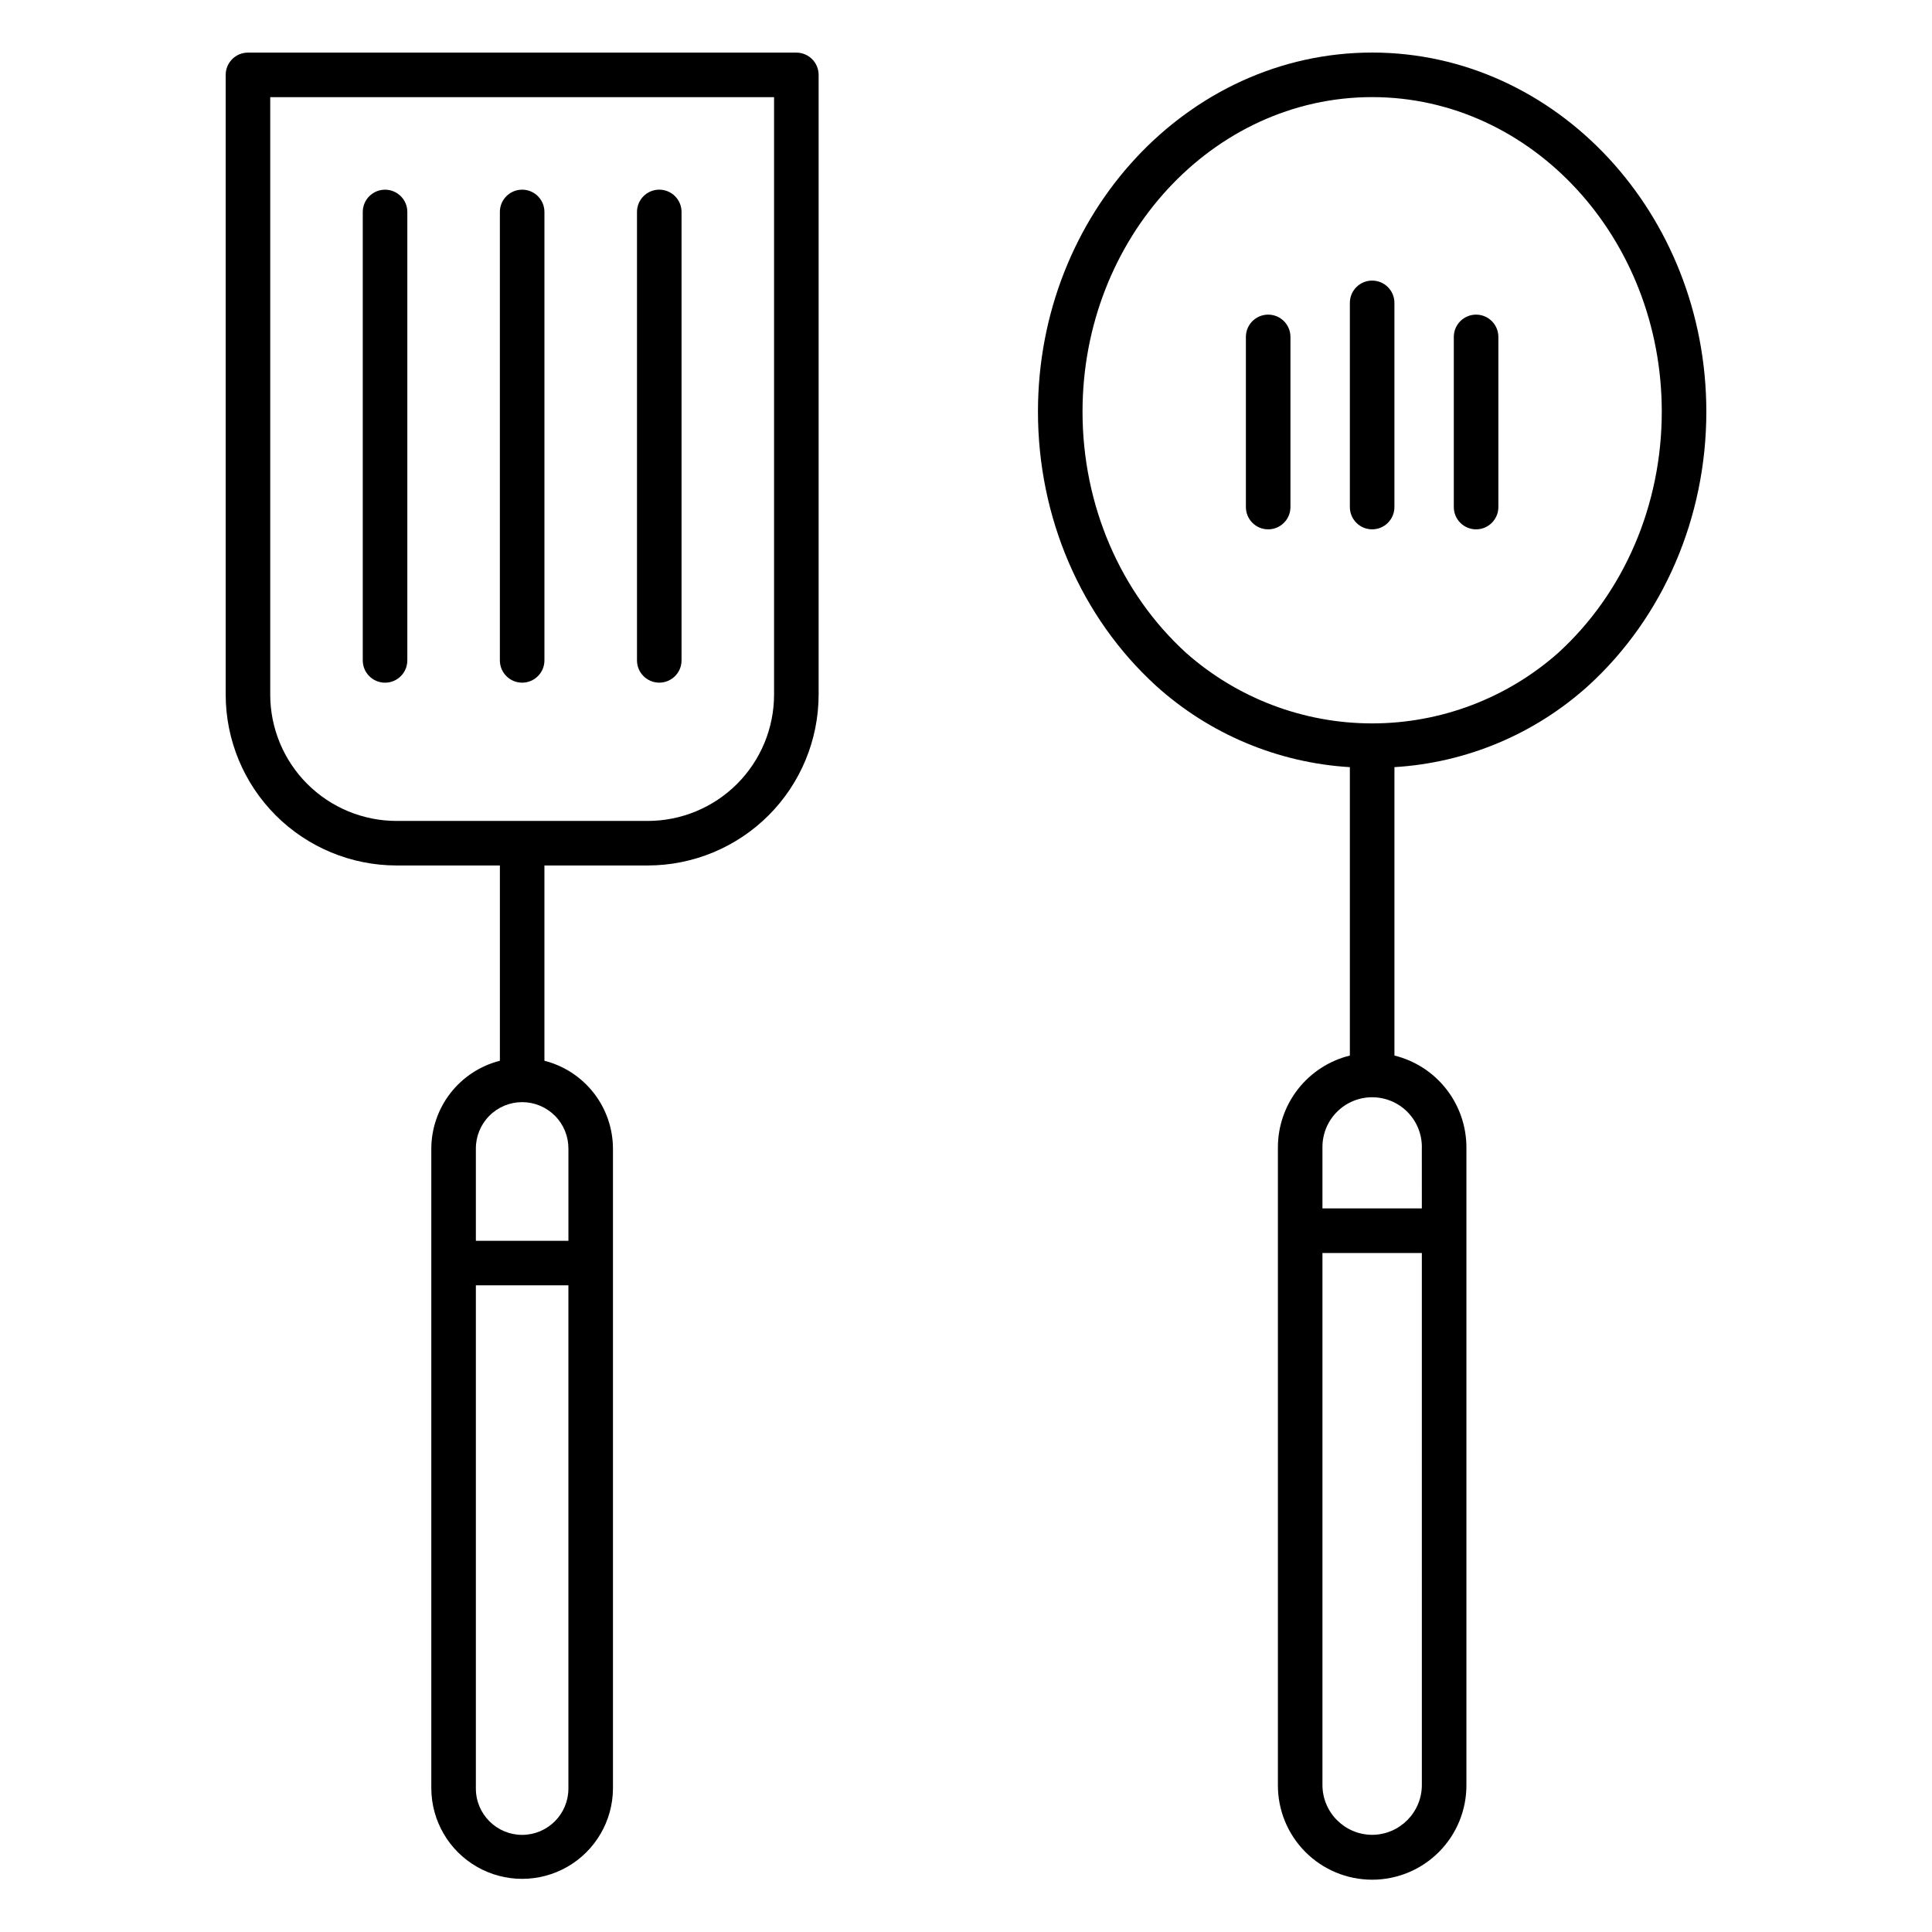 <?xml version="1.0" encoding="UTF-8"?>
<!-- The Best Svg Icon site in the world: iconSvg.co, Visit us! https://iconsvg.co -->
<svg fill="#000000" width="800px" height="800px" version="1.1" viewBox="144 144 512 512" xmlns="http://www.w3.org/2000/svg">
 <g>
  <path d="m315.68 373.36c12.004-0.016 23.508-4.789 31.992-13.273 8.488-8.484 13.258-19.992 13.273-31.992v-164.25c0-3.258-2.644-5.902-5.902-5.902h-145.33c-3.262 0-5.902 2.644-5.902 5.902v164.25c0.012 12 4.785 23.508 13.27 31.992 8.488 8.484 19.992 13.258 31.992 13.273h27.402v51.75c-5.191 1.32-9.793 4.328-13.086 8.555-3.289 4.227-5.078 9.426-5.086 14.781v169.55c0.055 8.562 4.656 16.453 12.082 20.719 7.422 4.266 16.555 4.266 23.98 0 7.426-4.266 12.023-12.156 12.078-20.719v-169.55c-0.004-5.356-1.793-10.555-5.082-14.781-3.293-4.223-7.894-7.234-13.082-8.555v-51.75zm-33.305 256.9c-6.769-0.004-12.258-5.488-12.266-12.262v-133.37h24.523v133.37c-0.008 6.769-5.488 12.254-12.258 12.262zm12.262-181.81v24.375h-24.527v-24.375c-0.027-3.269 1.25-6.418 3.555-8.742 2.301-2.324 5.438-3.629 8.707-3.629 3.273 0 6.406 1.305 8.711 3.629 2.305 2.324 3.582 5.473 3.551 8.742zm-79.023-120.35v-158.35h133.52v158.35c-0.008 8.871-3.539 17.375-9.809 23.648-6.273 6.269-14.777 9.797-23.648 9.809h-66.609c-8.871-0.012-17.371-3.539-23.645-9.809-6.273-6.273-9.801-14.777-9.812-23.648z"/>
  <path d="m318.71 324.91c3.262 0 5.906-2.641 5.906-5.902v-118.84c0-3.262-2.644-5.906-5.906-5.906-3.258 0-5.902 2.644-5.902 5.906v118.84c0 3.262 2.644 5.902 5.902 5.902z"/>
  <path d="m288.28 319.01v-118.84c0-3.262-2.644-5.906-5.906-5.906s-5.902 2.644-5.902 5.906v118.84c0 3.262 2.641 5.902 5.902 5.902s5.906-2.641 5.906-5.902z"/>
  <path d="m246.04 194.27c-3.262 0-5.902 2.644-5.902 5.906v118.84c0 3.262 2.641 5.902 5.902 5.902s5.906-2.641 5.906-5.902v-118.84c0-3.262-2.644-5.906-5.906-5.906z"/>
  <path d="m507.63 157.93c-48.832 0-88.559 42.707-88.559 95.191 0 28.016 11.402 54.484 31.293 72.621h-0.004c14.18 12.809 32.293 20.414 51.367 21.562v76.43c-5.441 1.34-10.277 4.469-13.734 8.879-3.457 4.414-5.336 9.855-5.336 15.461v168.93c-0.043 6.652 2.57 13.047 7.258 17.766 4.691 4.719 11.066 7.371 17.719 7.371 6.652 0 13.031-2.652 17.719-7.371s7.301-11.113 7.262-17.766v-168.93c-0.004-5.606-1.883-11.051-5.34-15.461-3.457-4.414-8.293-7.539-13.734-8.883v-76.43c19.07-1.148 37.184-8.754 51.363-21.562 19.883-18.133 31.293-44.602 31.293-72.621-0.004-52.48-39.734-95.188-88.566-95.188zm0 472.32c-7.289-0.031-13.18-5.957-13.168-13.25v-140.94h26.34l0.004 140.94c0.012 7.297-5.883 13.223-13.176 13.25zm13.168-182.18 0.004 16.176h-26.34v-16.176c-0.027-3.512 1.344-6.891 3.82-9.387 2.473-2.496 5.84-3.898 9.352-3.898 3.512 0 6.879 1.402 9.355 3.898 2.473 2.496 3.844 5.875 3.816 9.387zm36.148-131.06c-13.602 12.047-31.145 18.699-49.316 18.699-18.168 0-35.711-6.652-49.316-18.699-17.438-15.902-27.434-39.188-27.434-63.891 0-45.977 34.43-83.383 76.754-83.383 42.32 0 76.754 37.406 76.754 83.383-0.004 24.703-10.004 47.992-27.441 63.891z"/>
  <path d="m507.63 218.36c-3.262 0-5.902 2.644-5.902 5.906v54.109c0 3.262 2.641 5.906 5.902 5.906 3.262 0 5.906-2.644 5.906-5.906v-54.109c0-3.262-2.644-5.906-5.906-5.906z"/>
  <path d="m535.18 227.38c-3.262 0-5.906 2.644-5.906 5.906v45.09c0 3.262 2.644 5.906 5.906 5.906 3.258 0 5.902-2.644 5.902-5.906v-45.09c0-3.262-2.644-5.906-5.902-5.906z"/>
  <path d="m480.08 227.38c-3.262 0-5.906 2.644-5.906 5.906v45.09c0 3.262 2.644 5.906 5.906 5.906s5.902-2.644 5.902-5.906v-45.09c0-3.262-2.641-5.906-5.902-5.906z"/>
 </g>
</svg>
